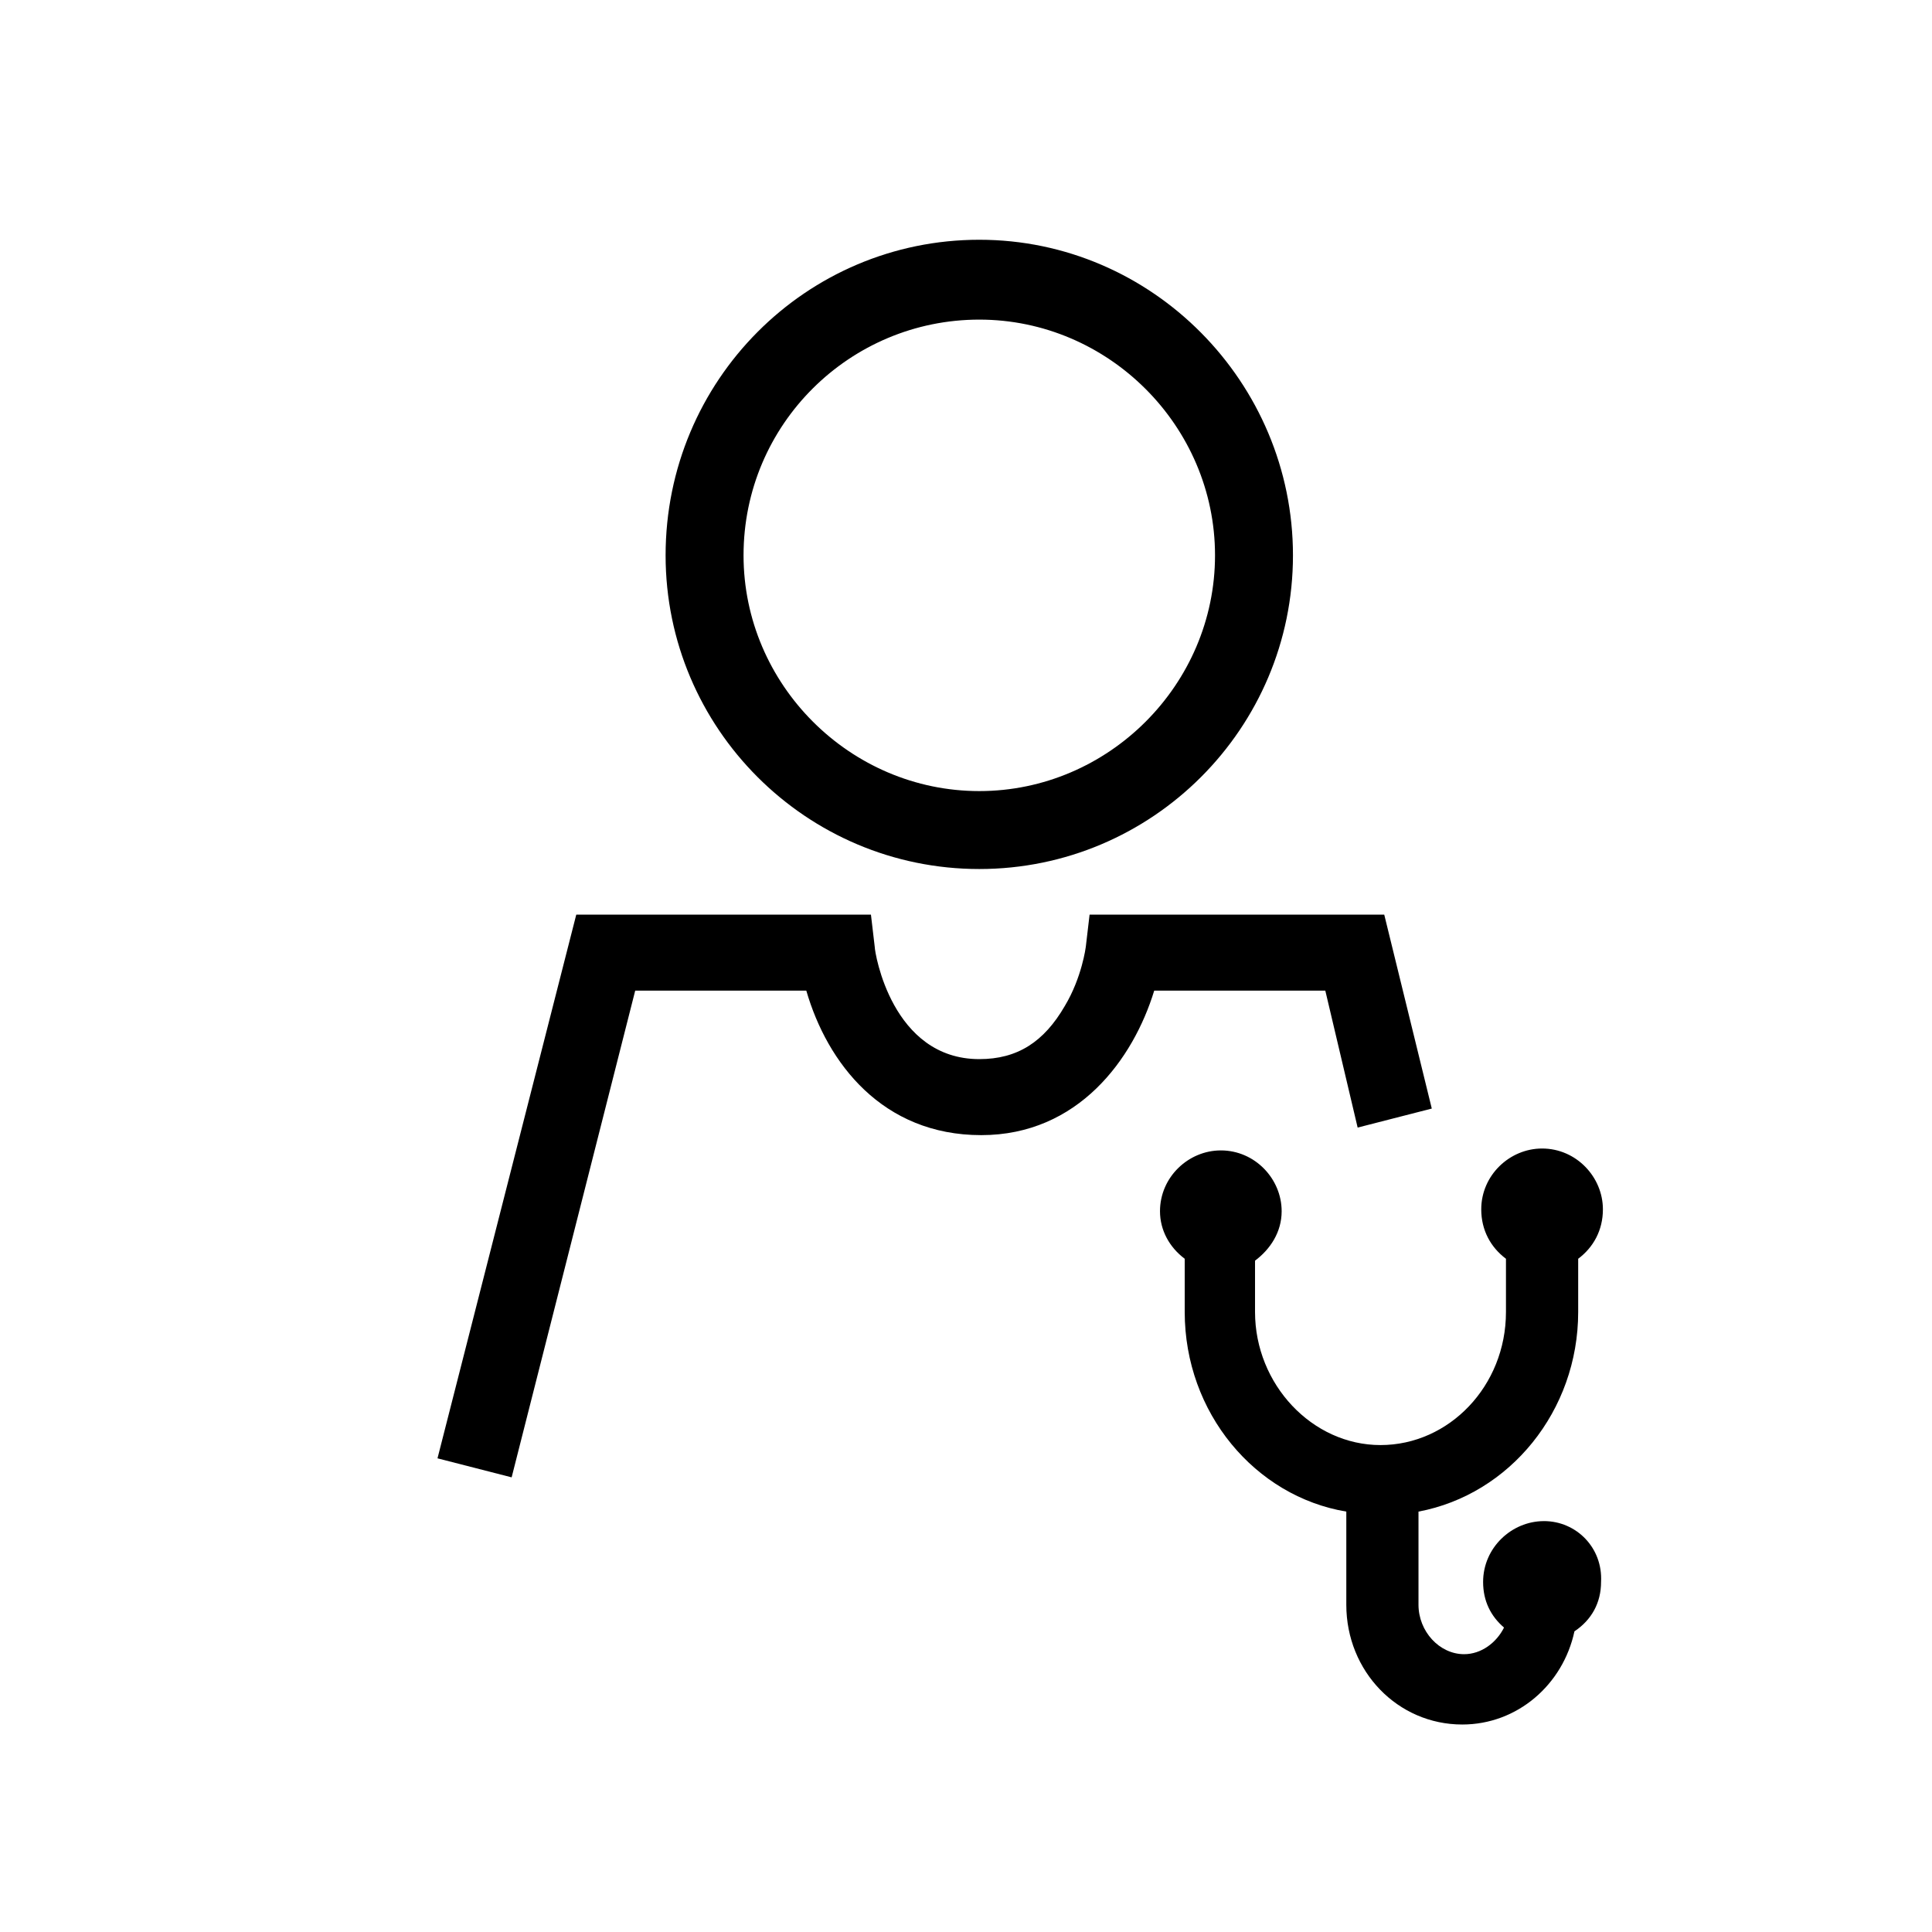 <?xml version="1.0" encoding="UTF-8"?>
<!-- Uploaded to: SVG Repo, www.svgrepo.com, Generator: SVG Repo Mixer Tools -->
<svg fill="#000000" width="800px" height="800px" version="1.1" viewBox="144 144 512 512" xmlns="http://www.w3.org/2000/svg">
 <g>
  <path d="m403.52 374.3c45.848 0 83.129-37.281 83.129-83.129 0-45.848-37.281-83.633-83.129-83.633-45.848 0-83.129 37.281-83.129 83.633 0.004 45.848 37.285 83.129 83.129 83.129zm0-145.6c34.258 0 62.473 28.215 62.473 62.473 0 34.258-28.215 62.473-62.473 62.473-34.258 0-62.473-28.215-62.473-62.473 0.004-34.762 28.215-62.473 62.473-62.473z"/>
  <path d="m503.79 442.82 19.648-5.039-12.598-51.391h-78.09l-1.008 8.566s-1.008 8.062-5.543 15.617c-5.543 9.574-12.594 14.105-22.672 14.105-23.176 0-27.711-28.215-27.711-29.727l-1.008-8.566h-78.09l-36.777 144.09 19.648 5.039 32.746-128.98h45.344c5.543 19.145 20.152 38.289 46.352 38.289 25.695 0 40.305-20.152 45.848-38.289h45.344z"/>
  <path d="m553.16 547.11c-8.566 0-16.121 7.055-16.121 16.121 0 5.039 2.016 9.07 5.543 12.09-2.016 4.031-6.047 7.055-10.578 7.055-6.551 0-12.09-6.047-12.09-13.098v-24.688c24.184-4.535 42.32-26.703 42.32-52.898v-14.105c4.031-3.023 6.551-7.559 6.551-13.098 0-8.566-7.055-16.121-16.121-16.121-8.566 0-16.121 7.055-16.121 16.121 0 5.543 2.519 10.078 6.551 13.098v14.105c0 19.648-15.113 35.266-33.25 35.266-18.137 0-33.25-16.121-33.25-35.266v-13.602c4.031-3.023 7.055-7.559 7.055-13.098 0-8.566-7.055-16.121-16.121-16.121-8.566 0-16.121 7.055-16.121 16.121 0 5.039 2.519 9.574 6.551 12.594v14.105c0 26.703 18.641 48.871 42.824 52.898v24.688c0 17.633 13.602 31.738 30.73 31.738 14.609 0 26.703-10.578 29.727-24.688 4.535-3.023 7.055-7.559 7.055-13.098 0.484-9.066-6.566-16.121-15.133-16.121z"/>
 </g>
</svg>